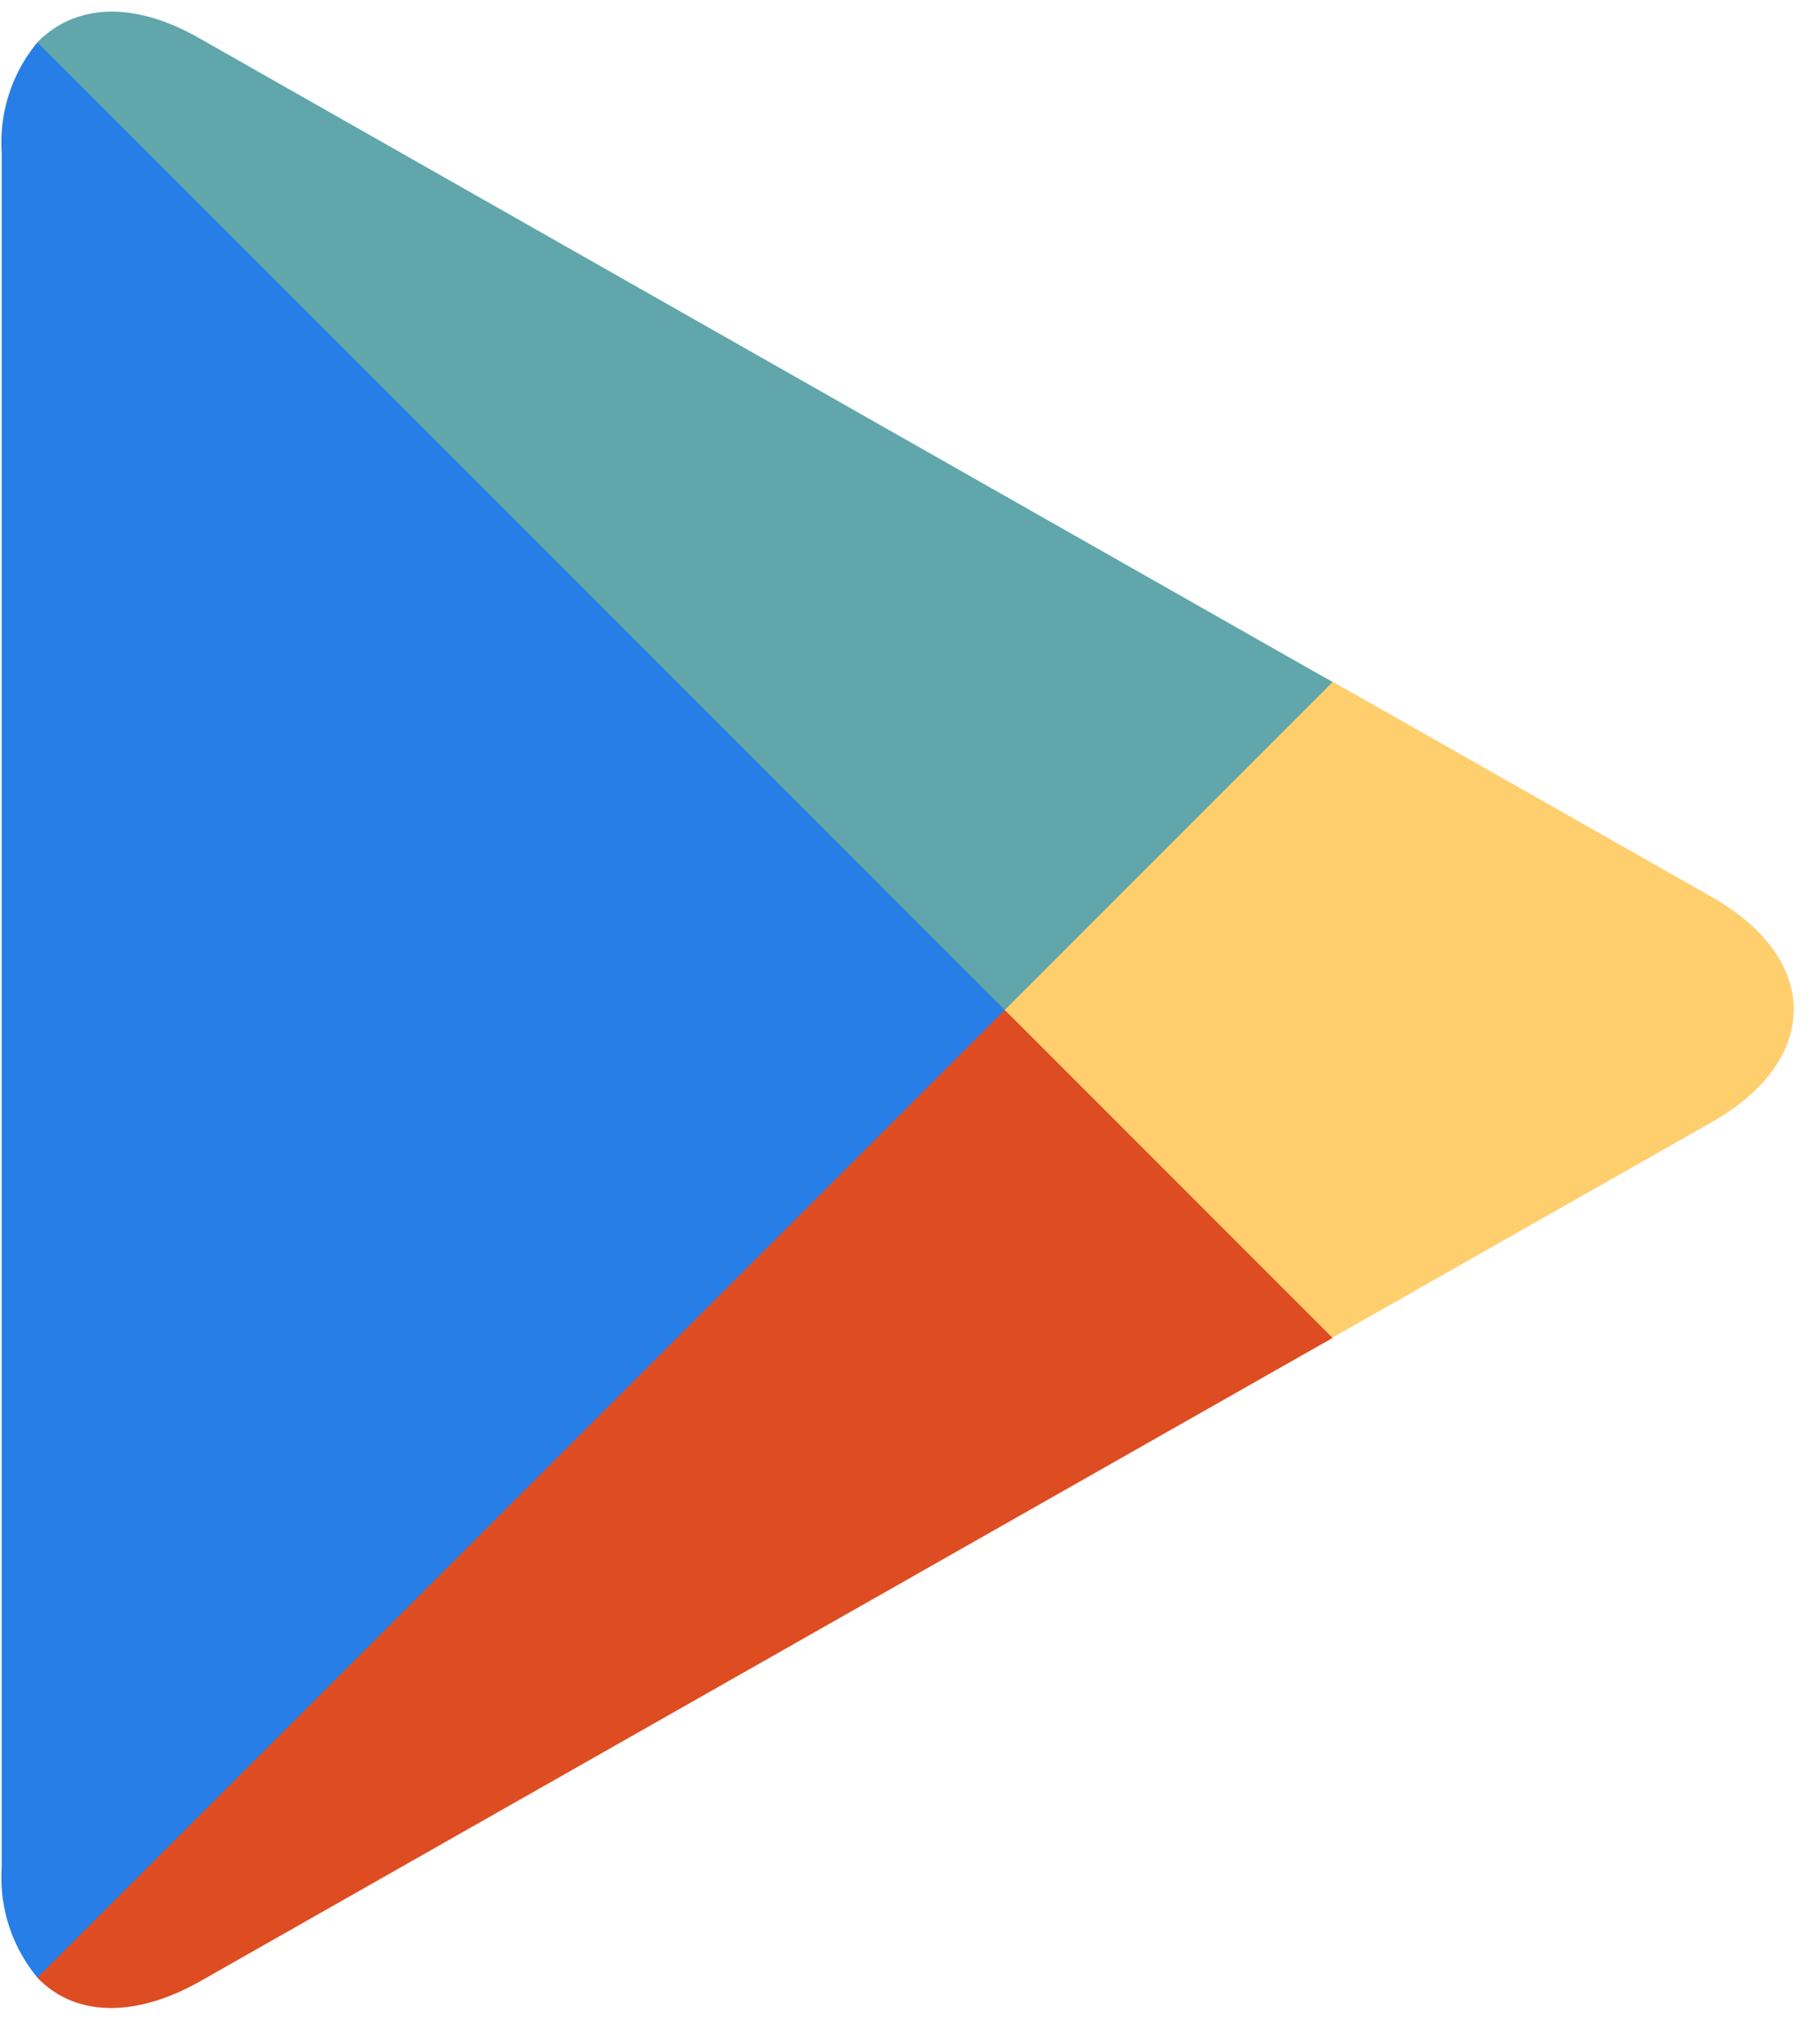 <?xml version="1.0" encoding="UTF-8" standalone="no"?>
<svg xmlns="http://www.w3.org/2000/svg" fill="#000000" height="48.6" preserveAspectRatio="xMidYMid meet" version="1"
     viewBox="10.4 7.7 43.8 48.6" width="43.8" zoomAndPan="magnify">
    <g id="change1_1">
        <path d="m11.3 8.72a3.77 3.77 0 0 0 -.86 2.63v41.3a3.77 3.77 0 0 0 .86 2.63l.14.13 23.14-23.14v-.54l-23.14-23.14z"
              fill="#267ee6"/>
    </g>
    <g id="change2_1">
        <path d="m42.29 40-7.71-7.72v-.54l7.71-7.74.18.1 9.14 5.19c2.61 1.49 2.61 3.91 0 5.4l-9.14 5.19z"
              fill="#ffce6d"/>
    </g>
    <g id="change3_1">
        <path d="m42.47 39.89-7.89-7.89-23.28 23.28c.86.91 2.28 1 3.88.11z" fill="#dd4d21"/>
    </g>
    <g id="change4_1">
        <path d="m42.47 24.11-27.29-15.5c-1.6-.91-3-.8-3.88.11l23.28 23.28z" fill="#61a6ab"/>
    </g>
</svg>

